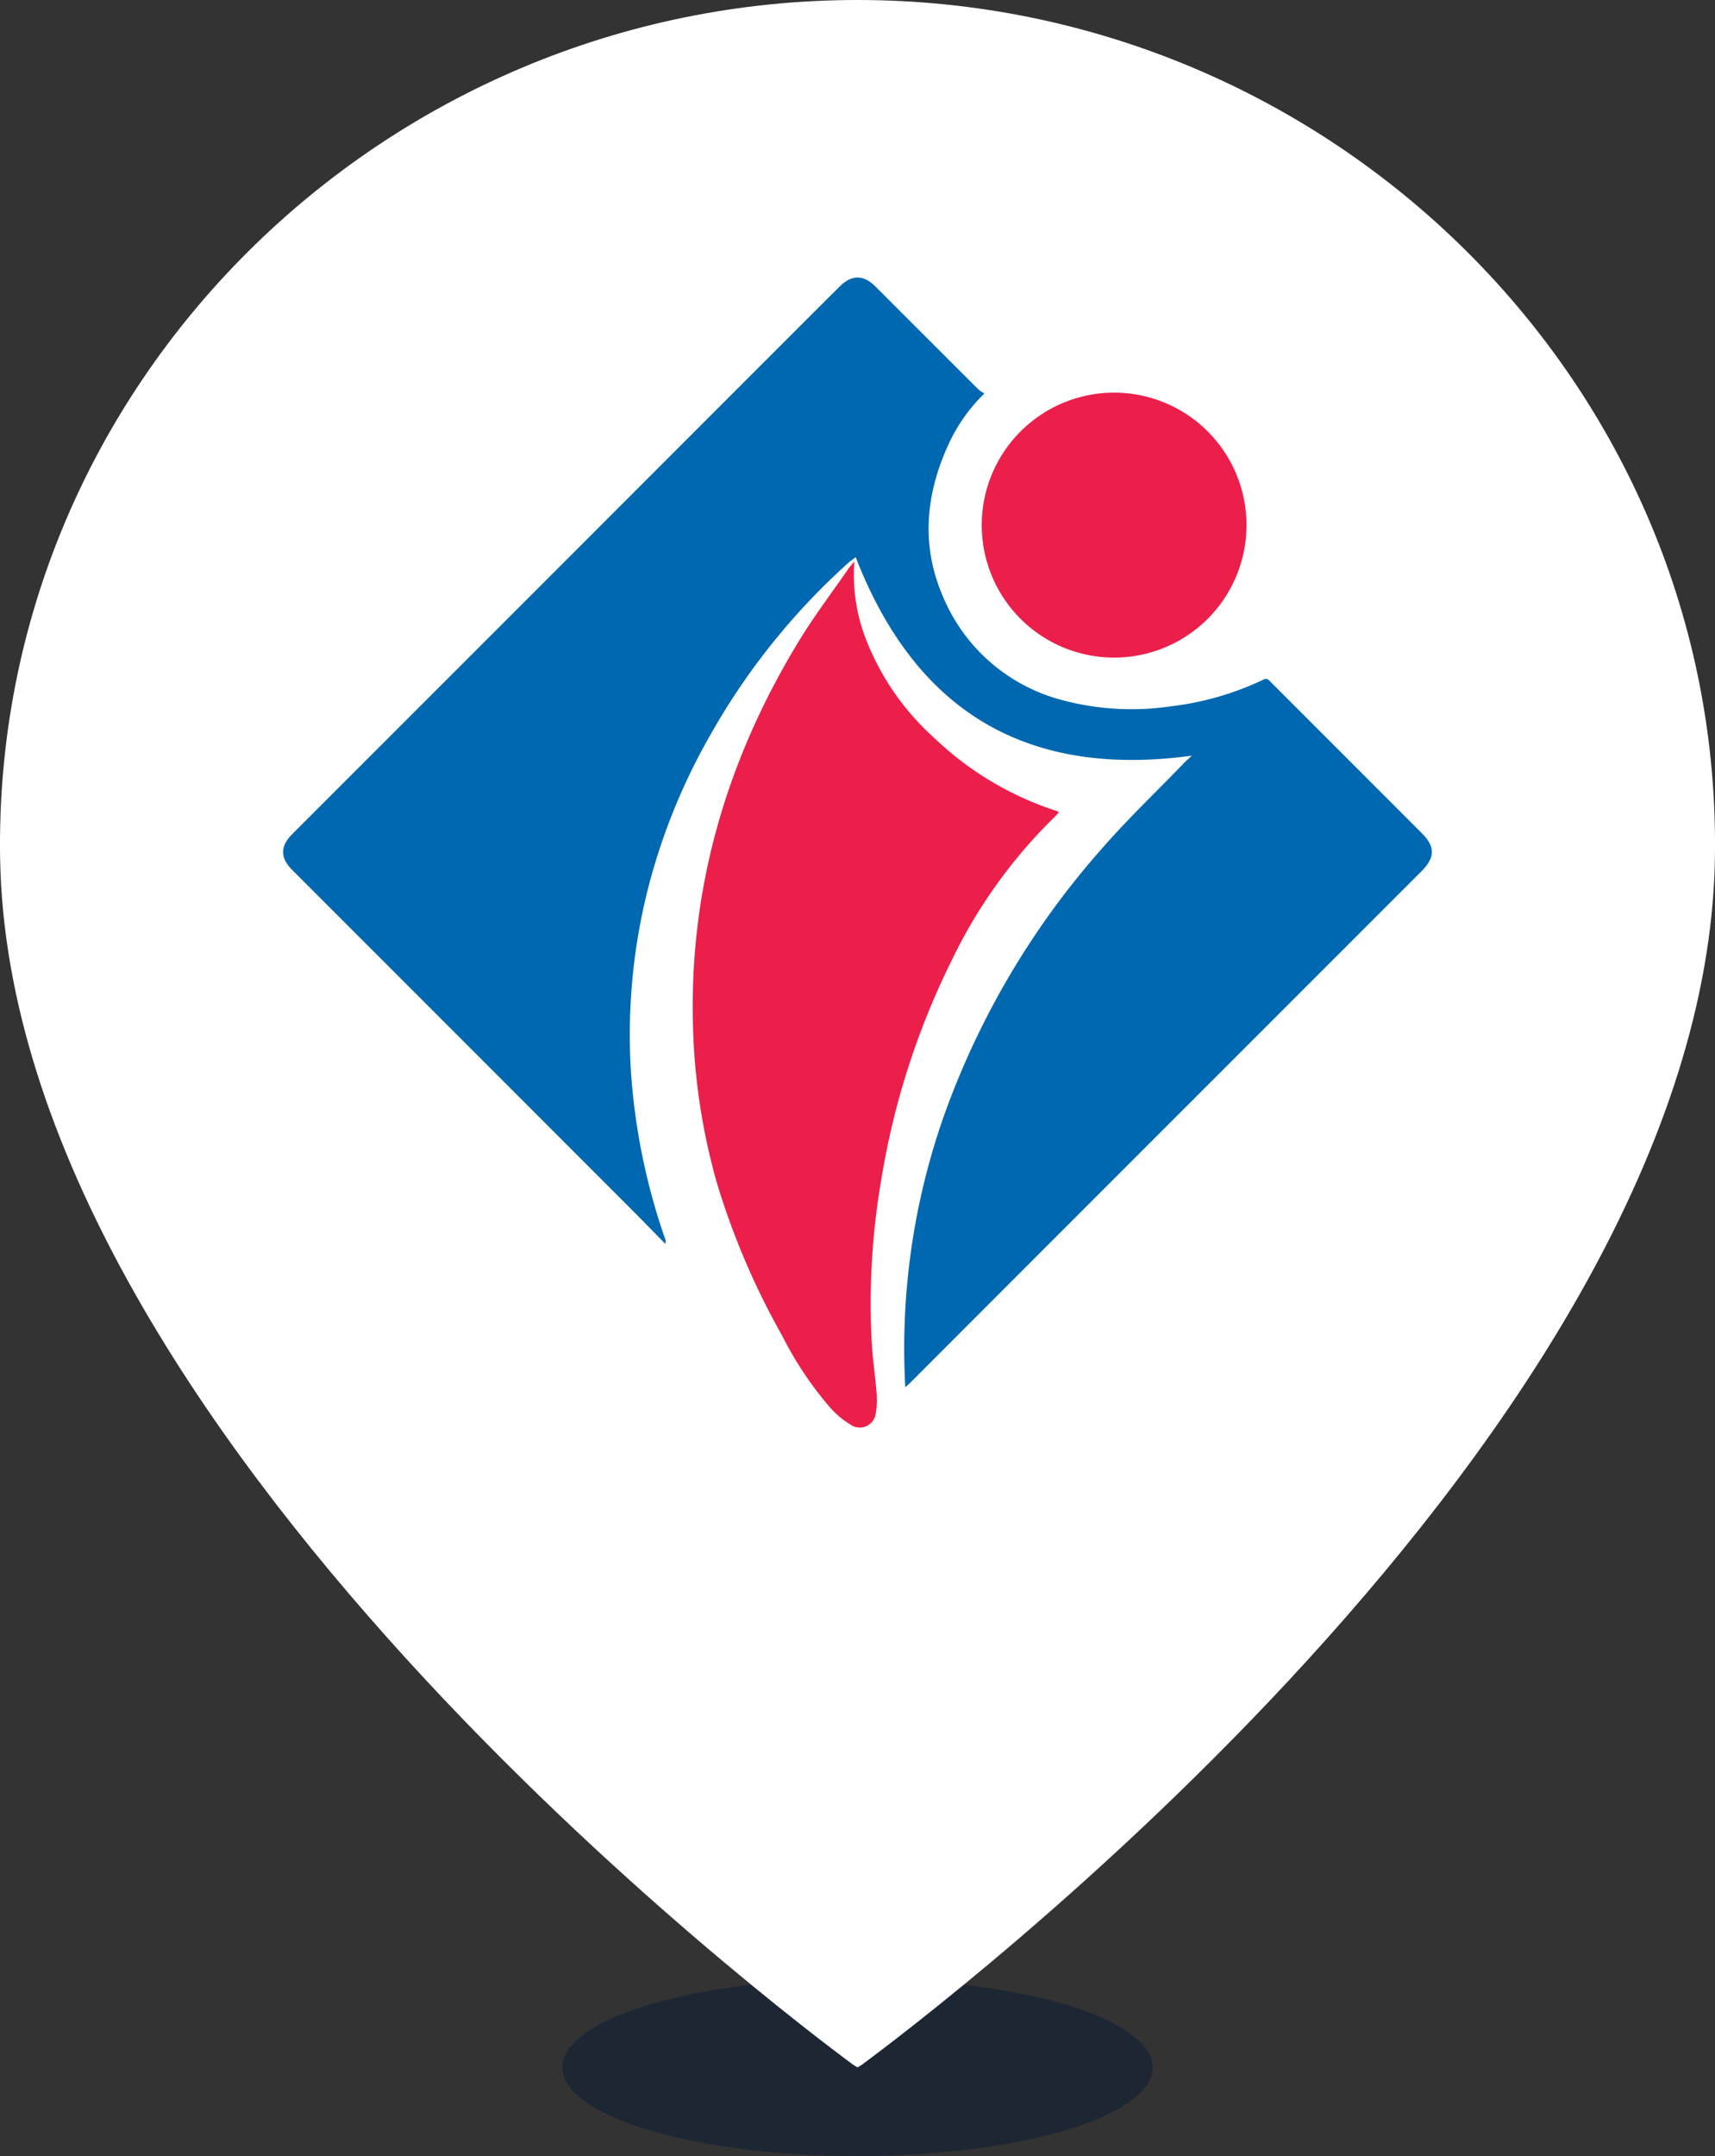 <svg id="Office_du_Tourisme" data-name="Office du Tourisme" xmlns="http://www.w3.org/2000/svg" viewBox="0 0 238.775 300">
  <rect x="0" y="0" width="238.775" height="300" fill="#333333" stroke="none"/>
  <ellipse cx="119.388" cy="287.671" rx="41.096" ry="12.329" style="fill: #122134;opacity: 0.65"/>
  <g>
    <path d="M119.963,287.32c8.874-6.536,117.515-88.164,118.8-167.948C239.819,53.453,185.315,0,119.388,0S-1.044,53.453.015,119.372C1.3,199.156,109.938,280.784,118.813,287.32l.575.351Z" style="fill: #fff"/>
    <circle cx="119.388" cy="118.93" r="90.412" style="fill: #fff"/>
  </g>
  <g>
    <path d="M126.044,193.036c.357-.332.581-.527.79-.736q13-13,25.994-26,22.521-22.516,45.045-45.029c1.956-1.955,1.971-3.458.074-5.348q-3.225-3.211-6.434-6.437-7.281-7.281-14.562-14.561c-.291-.291-.492-.629-1.065-.352a40.97,40.97,0,0,1-12.895,3.711,37.332,37.332,0,0,1-14.839-.8,24.756,24.756,0,0,1-16.985-14.769c-2.961-7.04-2.248-14.061.9-20.9a23.363,23.363,0,0,1,4.991-7.062,5.557,5.557,0,0,1-.827-.561Q129.067,47.055,121.92,39.9c-1.693-1.694-3.324-1.713-5.032-.019q-3.882,3.852-7.743,7.727Q89.678,67.077,70.211,86.548,55.456,101.3,40.7,116.054c-1.711,1.712-1.7,3.309.005,5.013Q64.2,144.562,87.685,168.058c1.659,1.659,3.291,3.345,4.935,5.019a.866.866,0,0,0,0-.621,89.07,89.07,0,0,1-4.529-20.36,79.653,79.653,0,0,1-.266-13.025,82.956,82.956,0,0,1,2.029-13.956,85.489,85.489,0,0,1,9.1-22.955A94.57,94.57,0,0,1,118.1,78.334c.328-.294.7-.541,1.04-.8,8.359,21.511,23.84,30.742,46.791,27.619-.421.4-.8.733-1.15,1.095-3.768,3.894-7.7,7.646-11.265,11.72a113.664,113.664,0,0,0-22.007,37.055A97.29,97.29,0,0,0,126.044,193.036ZM118.953,78.113c-.38.468-.621.728-.821,1.017-2.3,3.324-4.755,6.552-6.857,10-10.43,17.091-15.687,35.574-14.715,55.7a88.3,88.3,0,0,0,3.232,19.7,104.578,104.578,0,0,0,9.11,21.326,48.829,48.829,0,0,0,6.786,10.127,12.329,12.329,0,0,0,2.67,2.212,2.252,2.252,0,0,0,3.582-1.571,10.376,10.376,0,0,0,.095-2.916c-.17-2.2-.508-4.38-.642-6.578a101.18,101.18,0,0,1,1.306-22.973,107.261,107.261,0,0,1,9.668-30.238A70.947,70.947,0,0,1,147.02,113.49a4.863,4.863,0,0,0,.4-.481,1.882,1.882,0,0,0-.291-.165,44.214,44.214,0,0,1-16.993-10.106,36.132,36.132,0,0,1-9.789-14.365A24.9,24.9,0,0,1,118.953,78.113Zm36.2-23.477a18.432,18.432,0,1,0,18.419,18.52A18.408,18.408,0,0,0,155.151,54.636Z" style="fill: #fff"/>
    <path d="M126.044,193.036a97.29,97.29,0,0,1,5.462-38.015,113.664,113.664,0,0,1,22.007-37.055c3.564-4.074,7.5-7.826,11.265-11.72.35-.362.729-.7,1.15-1.095-22.951,3.123-38.432-6.108-46.791-27.619-.341.261-.712.508-1.04.8A94.57,94.57,0,0,0,98.961,102.16a85.489,85.489,0,0,0-9.1,22.955,82.956,82.956,0,0,0-2.029,13.956,79.653,79.653,0,0,0,.266,13.025,89.07,89.07,0,0,0,4.529,20.36.866.866,0,0,1,0,.621c-1.644-1.674-3.276-3.36-4.935-5.019Q64.2,144.558,40.7,121.067c-1.7-1.7-1.716-3.3-.005-5.013Q55.452,101.3,70.211,86.548q19.468-19.469,38.934-38.94,3.867-3.867,7.743-7.727c1.708-1.694,3.339-1.675,5.032.019q7.149,7.151,14.309,14.293a5.557,5.557,0,0,0,.827.561,23.363,23.363,0,0,0-4.991,7.062c-3.146,6.841-3.859,13.862-.9,20.9a24.756,24.756,0,0,0,16.985,14.769,37.332,37.332,0,0,0,14.839.8,40.97,40.97,0,0,0,12.895-3.711c.573-.277.774.061,1.065.352q7.283,7.279,14.562,14.561,3.217,3.218,6.434,6.437c1.9,1.89,1.882,3.393-.074,5.348q-22.522,22.514-45.045,45.029-13,13-25.994,26C126.625,192.509,126.4,192.7,126.044,193.036Z" style="fill: #0068b1"/>
    <path d="M118.953,78.113a24.9,24.9,0,0,0,1.391,10.26,36.132,36.132,0,0,0,9.789,14.365,44.214,44.214,0,0,0,16.993,10.106,1.882,1.882,0,0,1,.291.165,4.863,4.863,0,0,1-.4.481,70.947,70.947,0,0,0-14.653,20.427,107.261,107.261,0,0,0-9.668,30.238,101.18,101.18,0,0,0-1.306,22.973c.134,2.2.472,4.382.642,6.578a10.376,10.376,0,0,1-.095,2.916,2.252,2.252,0,0,1-3.582,1.571,12.329,12.329,0,0,1-2.67-2.212,48.829,48.829,0,0,1-6.786-10.127,104.578,104.578,0,0,1-9.11-21.326,88.3,88.3,0,0,1-3.232-19.7c-.972-20.123,4.285-38.606,14.715-55.7,2.1-3.444,4.559-6.672,6.857-10C118.332,78.841,118.573,78.581,118.953,78.113Z" style="fill: #ec1f4a"/>
    <path d="M155.151,54.636A18.432,18.432,0,1,1,136.684,72.9,18.443,18.443,0,0,1,155.151,54.636Z" style="fill: #ec1f4a"/>
  </g>
</svg>
